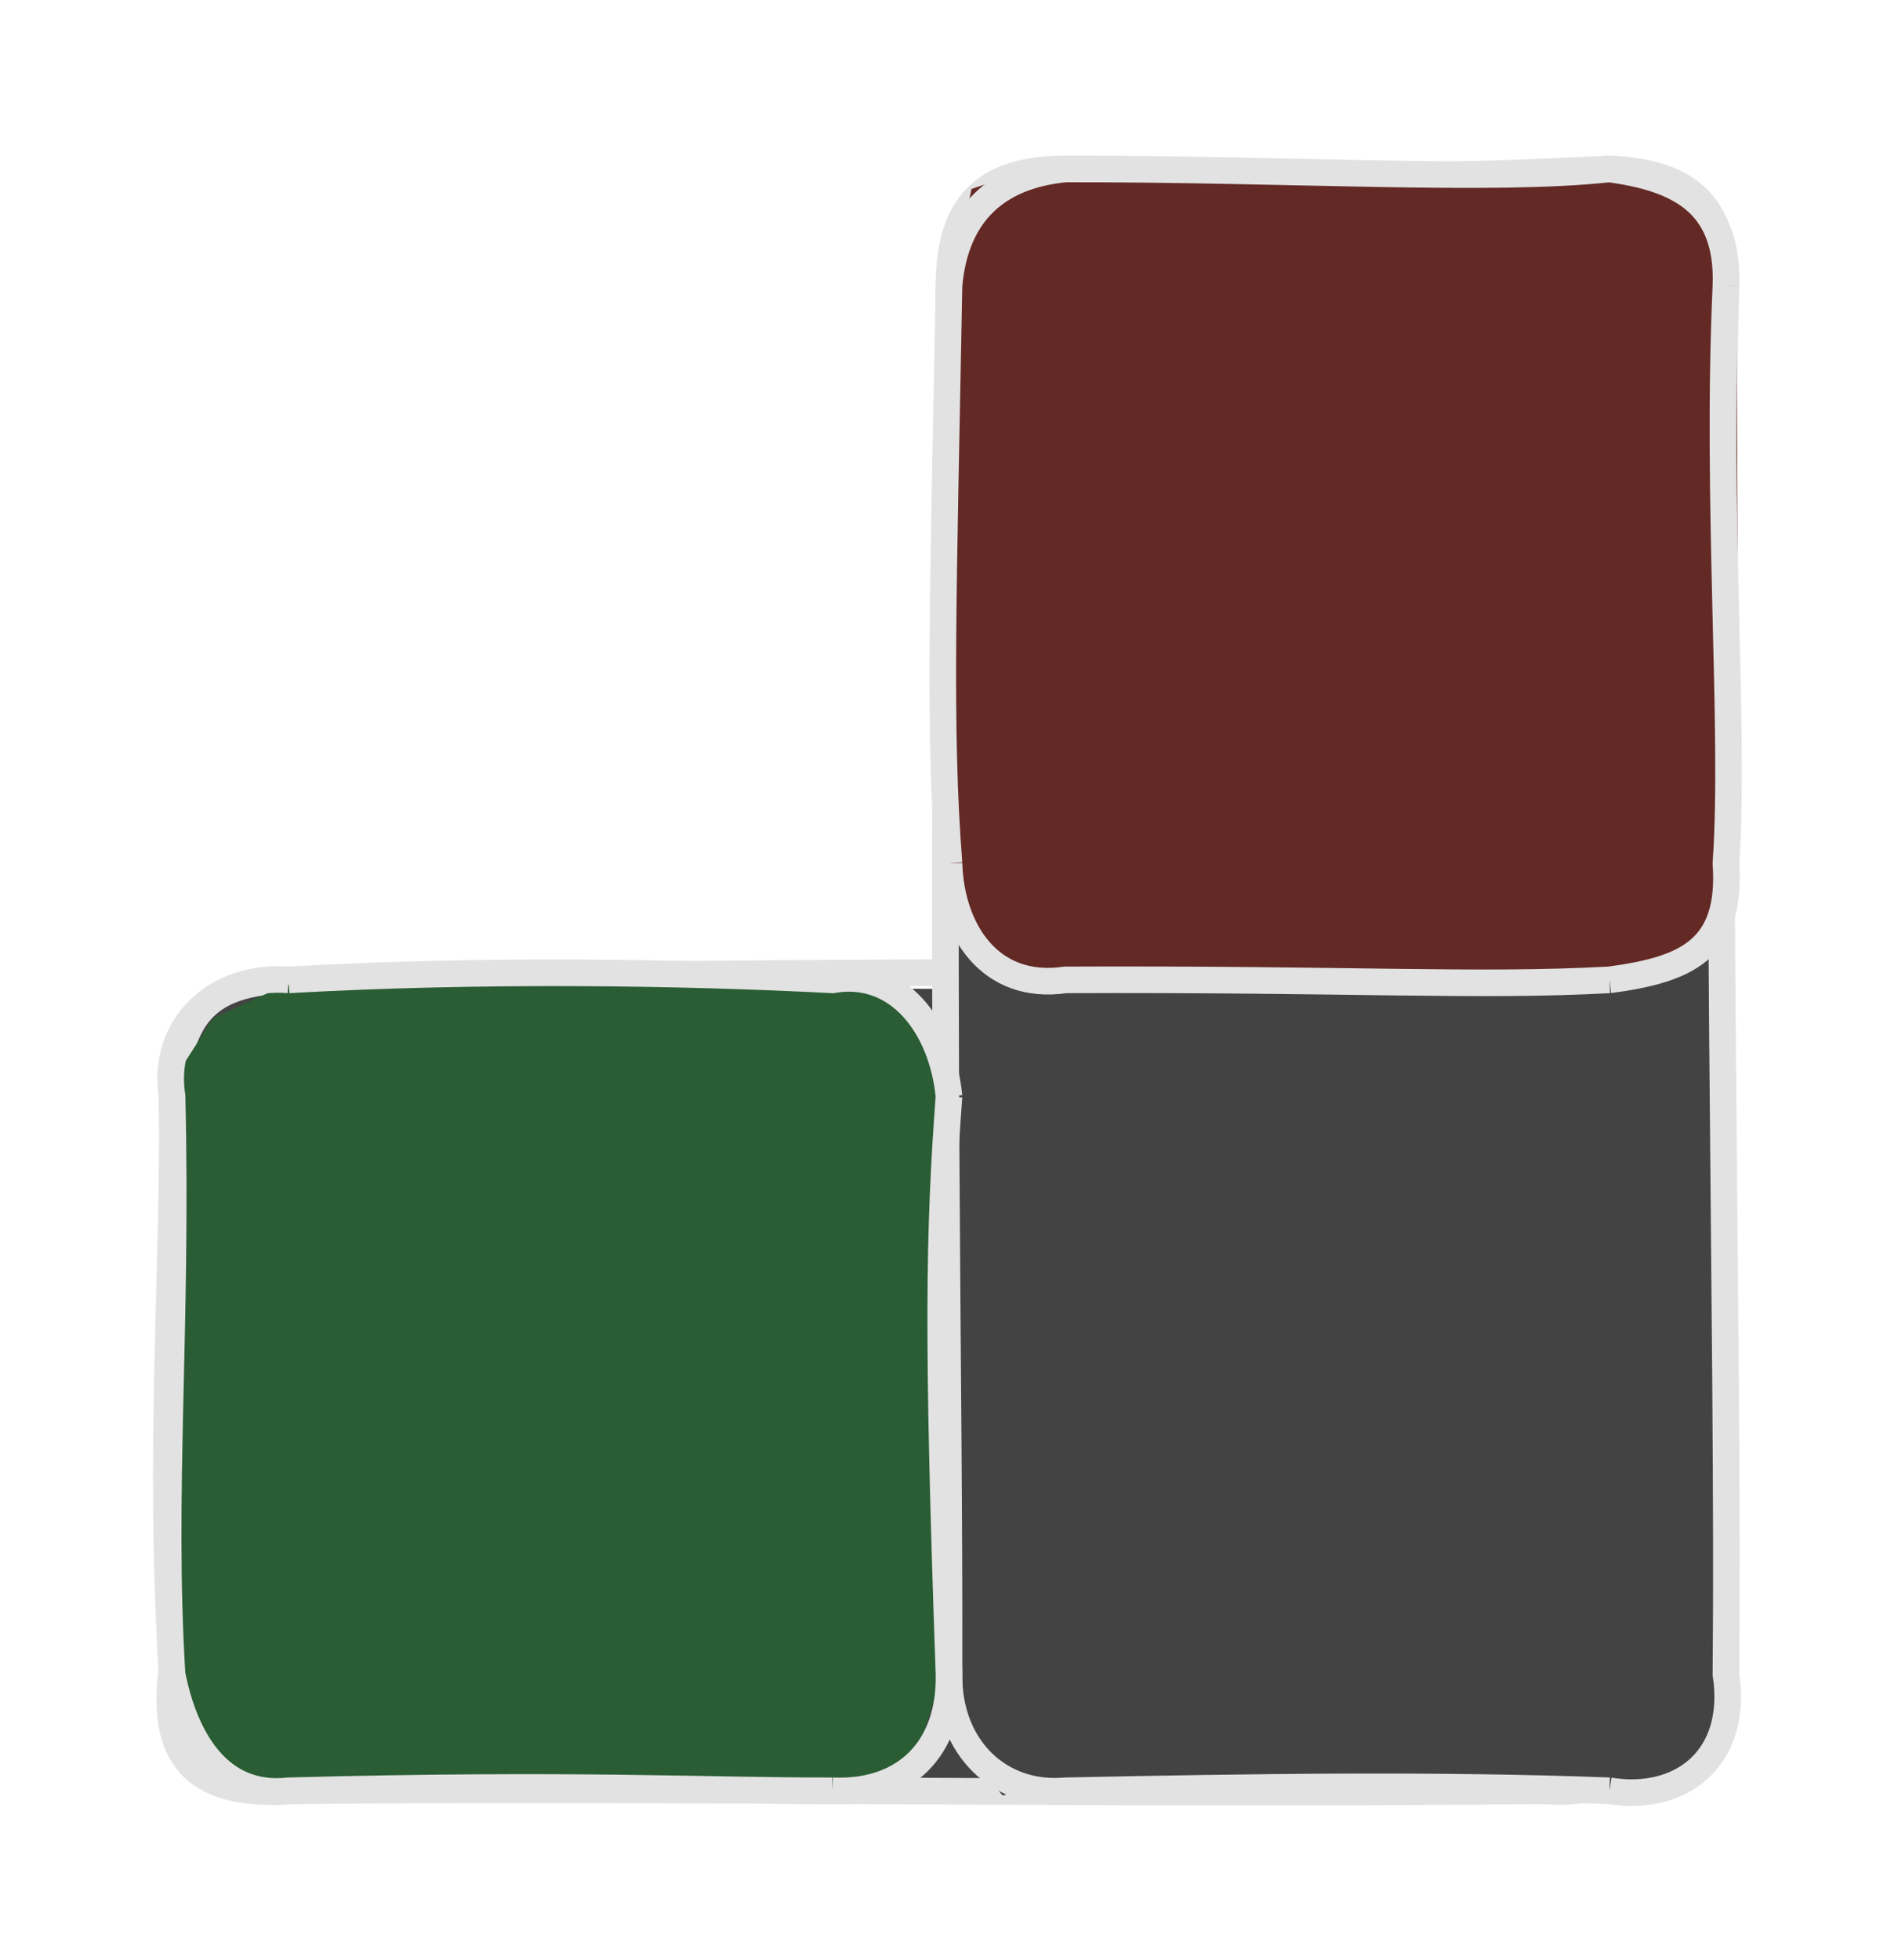 <svg version="1.1" xmlns="http://www.w3.org/2000/svg" viewBox="0 0 112 116" width="31" height="32"><g transform="translate(10 58) rotate(0 44.138 24)"><path d="M7.679 0.333 L83.763 0.743 L86.983 1.204 L87.911 6.966 L87.972 44.61 L86.595 46.878 L81.438 48.645 L4.336 46.894 L1.182 45.841 L-0.507 40.213 L-0.106 6.469 L1.361 1.675 L7.451 0.084" stroke="none" stroke-width="0" fill="#434343"></path><path d="M7.2 0 M7.2 0 C37.287 -0.549, 66.027 -0.603, 81.075 0 C86.472 0.078, 87.839 2.052, 88.275 7.2 M88.275 7.2 C87.611 18.071, 87.576 28.062, 88.275 40.8 C88.289 46.316, 85.775 48.37, 81.075 48 M81.075 48 C55.411 48.258, 30.882 47.779, 7.2 48 C1.694 48.415, -0.768 46.314, 0 40.8 M0 40.8 C-0.831 28.258, 0.141 16.493, 0 7.2 C0.489 2.406, 1.635 0.09, 7.2 0" stroke="#e2e2e2" stroke-width="1.575" fill="none"></path></g><g transform="translate(56 10) rotate(0 23 48)"><path d="M6.136 -0.142 L38.541 -0.529 L42.581 0.635 L45.063 3.997 L46.69 89.579 L46.196 92.812 L42.309 95.991 L6.542 95.31 L3.179 96.279 L-0.166 92.329 L-0.793 7.455 L1.762 1.901 L6.477 0.11" stroke="none" stroke-width="0" fill="#434343"></path><path d="M6.9 0 M6.9 0 C15.156 0.457, 24.013 0.753, 39.1 0 C44.136 0.192, 45.956 2.472, 46 6.9 M46 6.9 C45.272 36.94, 46.194 69.089, 46 89.1 C46.756 94.121, 43.288 96.69, 39.1 96 M39.1 96 C28.942 95.616, 18.033 95.77, 6.9 96 C3.025 96.353, -0.05 93.481, 0 89.1 M0 89.1 C0.045 70.149, -0.502 52.612, 0 6.9 C0.007 2.217, 2.015 -0.001, 6.9 0" stroke="#e2e2e2" stroke-width="1.575" fill="none"></path></g><g transform="translate(56 10) rotate(0 23 24)"><path d="M6.516 0.521 L39.69 0.402 L43.674 1.71 L46.6 6.109 L46.789 41.515 L44.592 46.502 L38.92 47.819 L7.642 47.997 L1.986 46.543 L-0.187 41.421 L0.019 7.595 L1.332 1.188 L6.839 -0.704" stroke="none" stroke-width="0" fill="#632924"></path><path d="M6.9 0 M6.9 0 C20.253 -0.016, 32.119 0.763, 39.1 0 C43.017 0.544, 46.183 1.88, 46 6.9 M46 6.9 C45.403 19.85, 46.552 33.189, 46 41.1 C46.358 46.246, 43.618 47.396, 39.1 48 M39.1 48 C31.222 48.424, 23.852 47.932, 6.9 48 C2.343 48.671, 0.108 44.955, 0 41.1 M0 41.1 C-0.626 33.074, -0.33 24.913, 0 6.9 C0.381 2.589, 2.877 0.392, 6.9 0" stroke="#e2e2e2" stroke-width="1.575" fill="none"></path></g><g transform="translate(10 58) rotate(0 23 24)"><path d="M7.34 0.192 L38.915 -0.729 L44.707 1.434 L45.77 6.925 L45.541 41.244 L44.092 45.943 L39.452 48.155 L6.408 48.19 L2.107 45.538 L0.13 40.343 L-0.71 7.152 L2.434 2.267 L6.569 0.368" stroke="none" stroke-width="0" fill="#2a5d33"></path><path d="M6.9 0 M6.9 0 C18.327 -0.644, 30.166 -0.465, 39.1 0 C42.974 -0.685, 45.597 2.751, 46 6.9 M46 6.9 C45.405 14.836, 45.293 21.082, 46 41.1 C46.09 45.523, 43.375 48.19, 39.1 48 M39.1 48 C31.554 48.017, 23.968 47.547, 6.9 48 C2.861 48.446, 0.777 45.064, 0 41.1 M0 41.1 C-0.658 30.439, 0.33 20.532, 0 6.9 C-0.65 2.698, 2.635 -0.326, 6.9 0" stroke="#e2e2e2" stroke-width="1.575" fill="none"></path></g></svg>